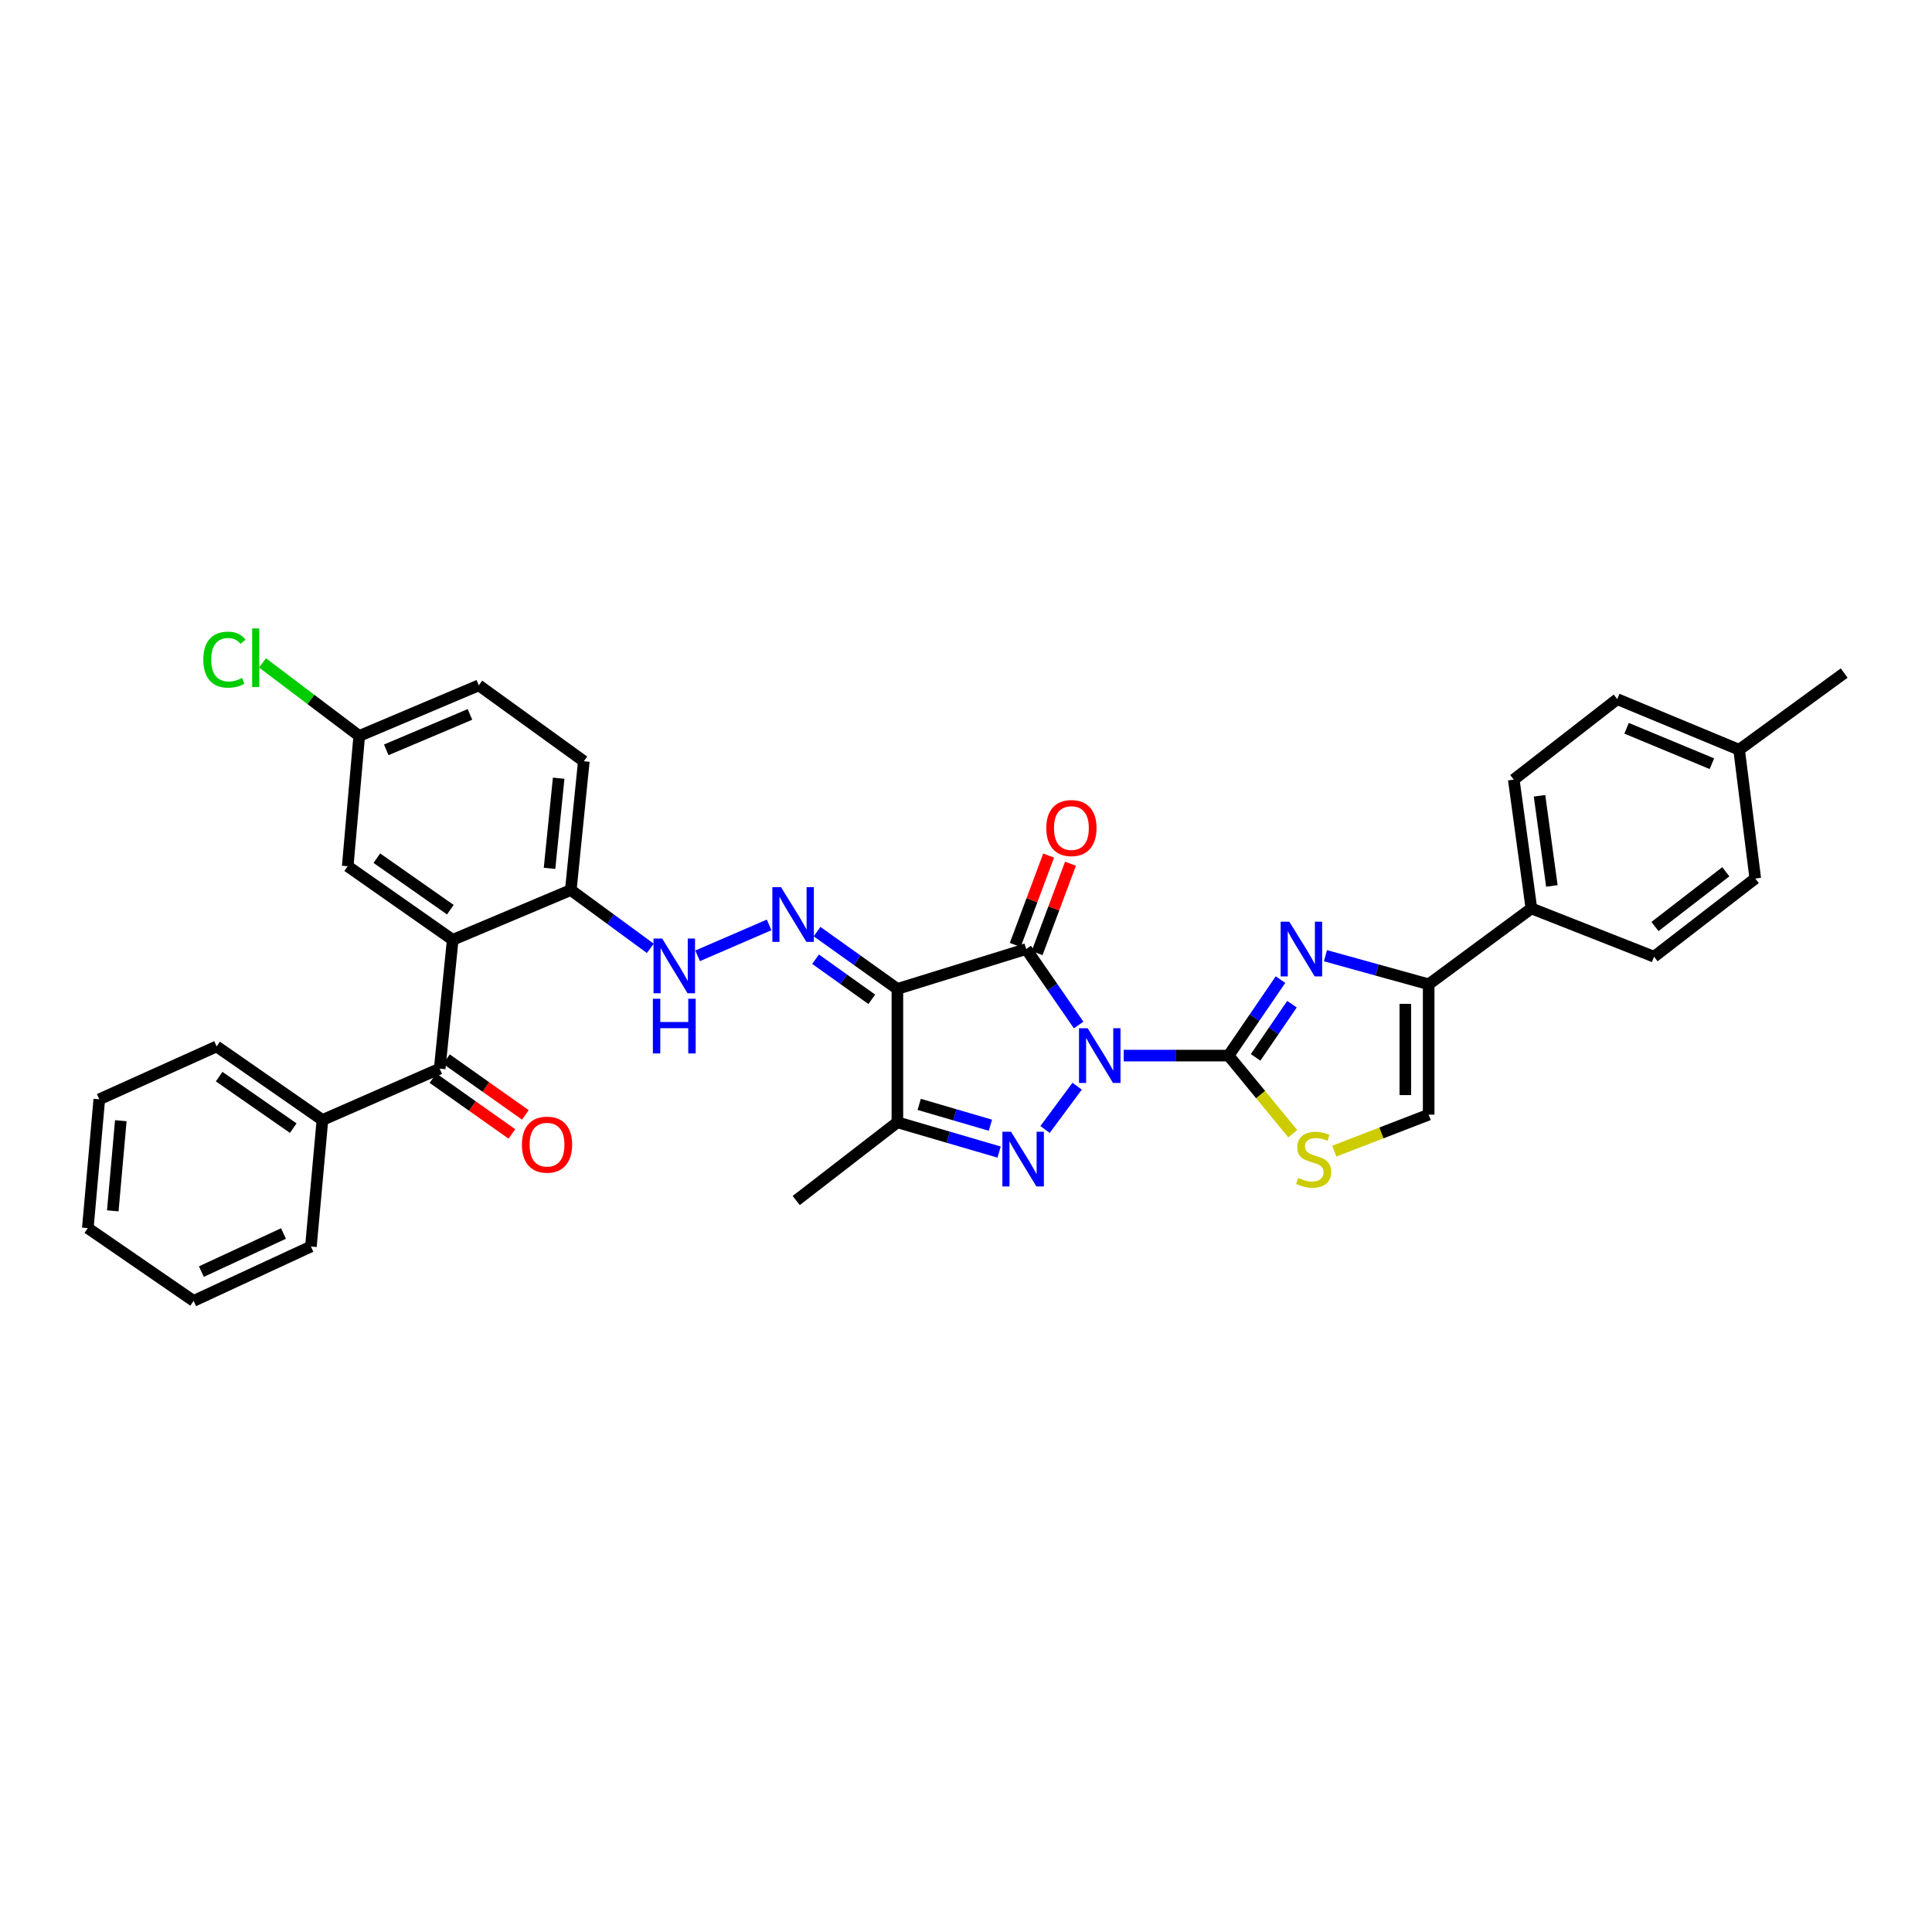 <?xml version='1.0' encoding='iso-8859-1'?>
<svg version='1.1' baseProfile='full'
              xmlns='http://www.w3.org/2000/svg'
                      xmlns:rdkit='http://www.rdkit.org/xml'
                      xmlns:xlink='http://www.w3.org/1999/xlink'
                  xml:space='preserve'
width='1000px' height='1000px' viewBox='0 0 1000 1000'>
<!-- END OF HEADER -->
<rect style='opacity:1.0;fill:#FFFFFF;stroke:none' width='1000' height='1000' x='0' y='0'> </rect>
<path class='bond-0' d='M 558.298,530.541 L 544.725,510.881' style='fill:none;fill-rule:evenodd;stroke:#0000FF;stroke-width:6px;stroke-linecap:butt;stroke-linejoin:miter;stroke-opacity:1' />
<path class='bond-0' d='M 544.725,510.881 L 531.151,491.221' style='fill:none;fill-rule:evenodd;stroke:#000000;stroke-width:6px;stroke-linecap:butt;stroke-linejoin:miter;stroke-opacity:1' />
<path class='bond-1' d='M 581.639,546.377 L 608.773,546.377' style='fill:none;fill-rule:evenodd;stroke:#0000FF;stroke-width:6px;stroke-linecap:butt;stroke-linejoin:miter;stroke-opacity:1' />
<path class='bond-1' d='M 608.773,546.377 L 635.907,546.377' style='fill:none;fill-rule:evenodd;stroke:#000000;stroke-width:6px;stroke-linecap:butt;stroke-linejoin:miter;stroke-opacity:1' />
<path class='bond-2' d='M 557.518,562.203 L 540.924,584.622' style='fill:none;fill-rule:evenodd;stroke:#0000FF;stroke-width:6px;stroke-linecap:butt;stroke-linejoin:miter;stroke-opacity:1' />
<path class='bond-3' d='M 531.151,491.221 L 464.488,511.858' style='fill:none;fill-rule:evenodd;stroke:#000000;stroke-width:6px;stroke-linecap:butt;stroke-linejoin:miter;stroke-opacity:1' />
<path class='bond-14' d='M 536.808,493.333 L 545.444,470.197' style='fill:none;fill-rule:evenodd;stroke:#000000;stroke-width:6px;stroke-linecap:butt;stroke-linejoin:miter;stroke-opacity:1' />
<path class='bond-14' d='M 545.444,470.197 L 554.081,447.062' style='fill:none;fill-rule:evenodd;stroke:#FF0000;stroke-width:6px;stroke-linecap:butt;stroke-linejoin:miter;stroke-opacity:1' />
<path class='bond-14' d='M 525.494,489.109 L 534.13,465.974' style='fill:none;fill-rule:evenodd;stroke:#000000;stroke-width:6px;stroke-linecap:butt;stroke-linejoin:miter;stroke-opacity:1' />
<path class='bond-14' d='M 534.13,465.974 L 542.767,442.838' style='fill:none;fill-rule:evenodd;stroke:#FF0000;stroke-width:6px;stroke-linecap:butt;stroke-linejoin:miter;stroke-opacity:1' />
<path class='bond-4' d='M 635.907,546.377 L 649.347,526.714' style='fill:none;fill-rule:evenodd;stroke:#000000;stroke-width:6px;stroke-linecap:butt;stroke-linejoin:miter;stroke-opacity:1' />
<path class='bond-4' d='M 649.347,526.714 L 662.786,507.051' style='fill:none;fill-rule:evenodd;stroke:#0000FF;stroke-width:6px;stroke-linecap:butt;stroke-linejoin:miter;stroke-opacity:1' />
<path class='bond-4' d='M 649.909,547.292 L 659.317,533.528' style='fill:none;fill-rule:evenodd;stroke:#000000;stroke-width:6px;stroke-linecap:butt;stroke-linejoin:miter;stroke-opacity:1' />
<path class='bond-4' d='M 659.317,533.528 L 668.725,519.764' style='fill:none;fill-rule:evenodd;stroke:#0000FF;stroke-width:6px;stroke-linecap:butt;stroke-linejoin:miter;stroke-opacity:1' />
<path class='bond-9' d='M 635.907,546.377 L 652.517,566.587' style='fill:none;fill-rule:evenodd;stroke:#000000;stroke-width:6px;stroke-linecap:butt;stroke-linejoin:miter;stroke-opacity:1' />
<path class='bond-9' d='M 652.517,566.587 L 669.126,586.798' style='fill:none;fill-rule:evenodd;stroke:#CCCC00;stroke-width:6px;stroke-linecap:butt;stroke-linejoin:miter;stroke-opacity:1' />
<path class='bond-5' d='M 517.139,596.316 L 490.813,588.609' style='fill:none;fill-rule:evenodd;stroke:#0000FF;stroke-width:6px;stroke-linecap:butt;stroke-linejoin:miter;stroke-opacity:1' />
<path class='bond-5' d='M 490.813,588.609 L 464.488,580.902' style='fill:none;fill-rule:evenodd;stroke:#000000;stroke-width:6px;stroke-linecap:butt;stroke-linejoin:miter;stroke-opacity:1' />
<path class='bond-5' d='M 512.634,582.413 L 494.207,577.019' style='fill:none;fill-rule:evenodd;stroke:#0000FF;stroke-width:6px;stroke-linecap:butt;stroke-linejoin:miter;stroke-opacity:1' />
<path class='bond-5' d='M 494.207,577.019 L 475.779,571.624' style='fill:none;fill-rule:evenodd;stroke:#000000;stroke-width:6px;stroke-linecap:butt;stroke-linejoin:miter;stroke-opacity:1' />
<path class='bond-6' d='M 464.488,511.858 L 443.7,497.031' style='fill:none;fill-rule:evenodd;stroke:#000000;stroke-width:6px;stroke-linecap:butt;stroke-linejoin:miter;stroke-opacity:1' />
<path class='bond-6' d='M 443.7,497.031 L 422.911,482.203' style='fill:none;fill-rule:evenodd;stroke:#0000FF;stroke-width:6px;stroke-linecap:butt;stroke-linejoin:miter;stroke-opacity:1' />
<path class='bond-6' d='M 451.239,517.242 L 436.687,506.863' style='fill:none;fill-rule:evenodd;stroke:#000000;stroke-width:6px;stroke-linecap:butt;stroke-linejoin:miter;stroke-opacity:1' />
<path class='bond-6' d='M 436.687,506.863 L 422.135,496.483' style='fill:none;fill-rule:evenodd;stroke:#0000FF;stroke-width:6px;stroke-linecap:butt;stroke-linejoin:miter;stroke-opacity:1' />
<path class='bond-35' d='M 464.488,511.858 L 464.488,580.902' style='fill:none;fill-rule:evenodd;stroke:#000000;stroke-width:6px;stroke-linecap:butt;stroke-linejoin:miter;stroke-opacity:1' />
<path class='bond-8' d='M 686.055,494.67 L 712.766,502.07' style='fill:none;fill-rule:evenodd;stroke:#0000FF;stroke-width:6px;stroke-linecap:butt;stroke-linejoin:miter;stroke-opacity:1' />
<path class='bond-8' d='M 712.766,502.07 L 739.477,509.47' style='fill:none;fill-rule:evenodd;stroke:#000000;stroke-width:6px;stroke-linecap:butt;stroke-linejoin:miter;stroke-opacity:1' />
<path class='bond-23' d='M 464.488,580.902 L 412.117,621.385' style='fill:none;fill-rule:evenodd;stroke:#000000;stroke-width:6px;stroke-linecap:butt;stroke-linejoin:miter;stroke-opacity:1' />
<path class='bond-12' d='M 398.098,478.729 L 361.081,494.734' style='fill:none;fill-rule:evenodd;stroke:#0000FF;stroke-width:6px;stroke-linecap:butt;stroke-linejoin:miter;stroke-opacity:1' />
<path class='bond-7' d='M 234.317,486.457 L 295.444,460.681' style='fill:none;fill-rule:evenodd;stroke:#000000;stroke-width:6px;stroke-linecap:butt;stroke-linejoin:miter;stroke-opacity:1' />
<path class='bond-10' d='M 234.317,486.457 L 227.588,553.119' style='fill:none;fill-rule:evenodd;stroke:#000000;stroke-width:6px;stroke-linecap:butt;stroke-linejoin:miter;stroke-opacity:1' />
<path class='bond-16' d='M 234.317,486.457 L 179.973,448.363' style='fill:none;fill-rule:evenodd;stroke:#000000;stroke-width:6px;stroke-linecap:butt;stroke-linejoin:miter;stroke-opacity:1' />
<path class='bond-16' d='M 233.098,470.854 L 195.057,444.188' style='fill:none;fill-rule:evenodd;stroke:#000000;stroke-width:6px;stroke-linecap:butt;stroke-linejoin:miter;stroke-opacity:1' />
<path class='bond-15' d='M 739.477,509.47 L 792.64,470.194' style='fill:none;fill-rule:evenodd;stroke:#000000;stroke-width:6px;stroke-linecap:butt;stroke-linejoin:miter;stroke-opacity:1' />
<path class='bond-36' d='M 739.477,509.47 L 739.477,576.944' style='fill:none;fill-rule:evenodd;stroke:#000000;stroke-width:6px;stroke-linecap:butt;stroke-linejoin:miter;stroke-opacity:1' />
<path class='bond-36' d='M 727.4,519.591 L 727.4,566.823' style='fill:none;fill-rule:evenodd;stroke:#000000;stroke-width:6px;stroke-linecap:butt;stroke-linejoin:miter;stroke-opacity:1' />
<path class='bond-11' d='M 690.615,595.83 L 715.046,586.387' style='fill:none;fill-rule:evenodd;stroke:#CCCC00;stroke-width:6px;stroke-linecap:butt;stroke-linejoin:miter;stroke-opacity:1' />
<path class='bond-11' d='M 715.046,586.387 L 739.477,576.944' style='fill:none;fill-rule:evenodd;stroke:#000000;stroke-width:6px;stroke-linecap:butt;stroke-linejoin:miter;stroke-opacity:1' />
<path class='bond-17' d='M 224.102,558.05 L 244.528,572.491' style='fill:none;fill-rule:evenodd;stroke:#000000;stroke-width:6px;stroke-linecap:butt;stroke-linejoin:miter;stroke-opacity:1' />
<path class='bond-17' d='M 244.528,572.491 L 264.953,586.932' style='fill:none;fill-rule:evenodd;stroke:#FF0000;stroke-width:6px;stroke-linecap:butt;stroke-linejoin:miter;stroke-opacity:1' />
<path class='bond-17' d='M 231.074,548.189 L 251.499,562.63' style='fill:none;fill-rule:evenodd;stroke:#000000;stroke-width:6px;stroke-linecap:butt;stroke-linejoin:miter;stroke-opacity:1' />
<path class='bond-17' d='M 251.499,562.63 L 271.925,577.071' style='fill:none;fill-rule:evenodd;stroke:#FF0000;stroke-width:6px;stroke-linecap:butt;stroke-linejoin:miter;stroke-opacity:1' />
<path class='bond-18' d='M 227.588,553.119 L 166.89,579.714' style='fill:none;fill-rule:evenodd;stroke:#000000;stroke-width:6px;stroke-linecap:butt;stroke-linejoin:miter;stroke-opacity:1' />
<path class='bond-13' d='M 336.603,490.863 L 316.024,475.772' style='fill:none;fill-rule:evenodd;stroke:#0000FF;stroke-width:6px;stroke-linecap:butt;stroke-linejoin:miter;stroke-opacity:1' />
<path class='bond-13' d='M 316.024,475.772 L 295.444,460.681' style='fill:none;fill-rule:evenodd;stroke:#000000;stroke-width:6px;stroke-linecap:butt;stroke-linejoin:miter;stroke-opacity:1' />
<path class='bond-19' d='M 295.444,460.681 L 302.187,394.018' style='fill:none;fill-rule:evenodd;stroke:#000000;stroke-width:6px;stroke-linecap:butt;stroke-linejoin:miter;stroke-opacity:1' />
<path class='bond-19' d='M 284.441,449.466 L 289.161,402.802' style='fill:none;fill-rule:evenodd;stroke:#000000;stroke-width:6px;stroke-linecap:butt;stroke-linejoin:miter;stroke-opacity:1' />
<path class='bond-20' d='M 792.64,470.194 L 783.522,403.532' style='fill:none;fill-rule:evenodd;stroke:#000000;stroke-width:6px;stroke-linecap:butt;stroke-linejoin:miter;stroke-opacity:1' />
<path class='bond-20' d='M 803.237,458.558 L 796.855,411.895' style='fill:none;fill-rule:evenodd;stroke:#000000;stroke-width:6px;stroke-linecap:butt;stroke-linejoin:miter;stroke-opacity:1' />
<path class='bond-21' d='M 792.64,470.194 L 856.136,495.193' style='fill:none;fill-rule:evenodd;stroke:#000000;stroke-width:6px;stroke-linecap:butt;stroke-linejoin:miter;stroke-opacity:1' />
<path class='bond-38' d='M 179.973,448.363 L 185.938,380.922' style='fill:none;fill-rule:evenodd;stroke:#000000;stroke-width:6px;stroke-linecap:butt;stroke-linejoin:miter;stroke-opacity:1' />
<path class='bond-29' d='M 166.89,579.714 L 112.117,541.633' style='fill:none;fill-rule:evenodd;stroke:#000000;stroke-width:6px;stroke-linecap:butt;stroke-linejoin:miter;stroke-opacity:1' />
<path class='bond-29' d='M 151.781,583.918 L 113.439,557.261' style='fill:none;fill-rule:evenodd;stroke:#000000;stroke-width:6px;stroke-linecap:butt;stroke-linejoin:miter;stroke-opacity:1' />
<path class='bond-30' d='M 166.89,579.714 L 160.926,645.196' style='fill:none;fill-rule:evenodd;stroke:#000000;stroke-width:6px;stroke-linecap:butt;stroke-linejoin:miter;stroke-opacity:1' />
<path class='bond-24' d='M 302.187,394.018 L 247.83,354.73' style='fill:none;fill-rule:evenodd;stroke:#000000;stroke-width:6px;stroke-linecap:butt;stroke-linejoin:miter;stroke-opacity:1' />
<path class='bond-26' d='M 783.522,403.532 L 837.088,361.875' style='fill:none;fill-rule:evenodd;stroke:#000000;stroke-width:6px;stroke-linecap:butt;stroke-linejoin:miter;stroke-opacity:1' />
<path class='bond-25' d='M 856.136,495.193 L 908.521,454.709' style='fill:none;fill-rule:evenodd;stroke:#000000;stroke-width:6px;stroke-linecap:butt;stroke-linejoin:miter;stroke-opacity:1' />
<path class='bond-25' d='M 856.609,479.564 L 893.278,451.226' style='fill:none;fill-rule:evenodd;stroke:#000000;stroke-width:6px;stroke-linecap:butt;stroke-linejoin:miter;stroke-opacity:1' />
<path class='bond-22' d='M 185.938,380.922 L 247.83,354.73' style='fill:none;fill-rule:evenodd;stroke:#000000;stroke-width:6px;stroke-linecap:butt;stroke-linejoin:miter;stroke-opacity:1' />
<path class='bond-22' d='M 199.928,388.115 L 243.252,369.78' style='fill:none;fill-rule:evenodd;stroke:#000000;stroke-width:6px;stroke-linecap:butt;stroke-linejoin:miter;stroke-opacity:1' />
<path class='bond-28' d='M 185.938,380.922 L 160.907,362.016' style='fill:none;fill-rule:evenodd;stroke:#000000;stroke-width:6px;stroke-linecap:butt;stroke-linejoin:miter;stroke-opacity:1' />
<path class='bond-28' d='M 160.907,362.016 L 135.877,343.11' style='fill:none;fill-rule:evenodd;stroke:#00CC00;stroke-width:6px;stroke-linecap:butt;stroke-linejoin:miter;stroke-opacity:1' />
<path class='bond-27' d='M 908.521,454.709 L 900.168,388.067' style='fill:none;fill-rule:evenodd;stroke:#000000;stroke-width:6px;stroke-linecap:butt;stroke-linejoin:miter;stroke-opacity:1' />
<path class='bond-37' d='M 837.088,361.875 L 900.168,388.067' style='fill:none;fill-rule:evenodd;stroke:#000000;stroke-width:6px;stroke-linecap:butt;stroke-linejoin:miter;stroke-opacity:1' />
<path class='bond-37' d='M 841.919,376.957 L 886.075,395.292' style='fill:none;fill-rule:evenodd;stroke:#000000;stroke-width:6px;stroke-linecap:butt;stroke-linejoin:miter;stroke-opacity:1' />
<path class='bond-31' d='M 900.168,388.067 L 954.545,348.376' style='fill:none;fill-rule:evenodd;stroke:#000000;stroke-width:6px;stroke-linecap:butt;stroke-linejoin:miter;stroke-opacity:1' />
<path class='bond-32' d='M 112.117,541.633 L 51.392,569' style='fill:none;fill-rule:evenodd;stroke:#000000;stroke-width:6px;stroke-linecap:butt;stroke-linejoin:miter;stroke-opacity:1' />
<path class='bond-33' d='M 160.926,645.196 L 100.215,673.348' style='fill:none;fill-rule:evenodd;stroke:#000000;stroke-width:6px;stroke-linecap:butt;stroke-linejoin:miter;stroke-opacity:1' />
<path class='bond-33' d='M 146.739,638.463 L 104.241,658.169' style='fill:none;fill-rule:evenodd;stroke:#000000;stroke-width:6px;stroke-linecap:butt;stroke-linejoin:miter;stroke-opacity:1' />
<path class='bond-39' d='M 51.392,569 L 45.455,635.662' style='fill:none;fill-rule:evenodd;stroke:#000000;stroke-width:6px;stroke-linecap:butt;stroke-linejoin:miter;stroke-opacity:1' />
<path class='bond-39' d='M 62.53,580.071 L 58.374,626.734' style='fill:none;fill-rule:evenodd;stroke:#000000;stroke-width:6px;stroke-linecap:butt;stroke-linejoin:miter;stroke-opacity:1' />
<path class='bond-34' d='M 100.215,673.348 L 45.455,635.662' style='fill:none;fill-rule:evenodd;stroke:#000000;stroke-width:6px;stroke-linecap:butt;stroke-linejoin:miter;stroke-opacity:1' />
<path  class='atom-0' d='M 562.972 532.217
L 572.252 547.217
Q 573.172 548.697, 574.652 551.377
Q 576.132 554.057, 576.212 554.217
L 576.212 532.217
L 579.972 532.217
L 579.972 560.537
L 576.092 560.537
L 566.132 544.137
Q 564.972 542.217, 563.732 540.017
Q 562.532 537.817, 562.172 537.137
L 562.172 560.537
L 558.492 560.537
L 558.492 532.217
L 562.972 532.217
' fill='#0000FF'/>
<path  class='atom-3' d='M 523.314 585.796
L 532.594 600.796
Q 533.514 602.276, 534.994 604.956
Q 536.474 607.636, 536.554 607.796
L 536.554 585.796
L 540.314 585.796
L 540.314 614.116
L 536.434 614.116
L 526.474 597.716
Q 525.314 595.796, 524.074 593.596
Q 522.874 591.396, 522.514 590.716
L 522.514 614.116
L 518.834 614.116
L 518.834 585.796
L 523.314 585.796
' fill='#0000FF'/>
<path  class='atom-5' d='M 667.346 477.061
L 676.626 492.061
Q 677.546 493.541, 679.026 496.221
Q 680.506 498.901, 680.586 499.061
L 680.586 477.061
L 684.346 477.061
L 684.346 505.381
L 680.466 505.381
L 670.506 488.981
Q 669.346 487.061, 668.106 484.861
Q 666.906 482.661, 666.546 481.981
L 666.546 505.381
L 662.866 505.381
L 662.866 477.061
L 667.346 477.061
' fill='#0000FF'/>
<path  class='atom-7' d='M 404.253 459.201
L 413.533 474.201
Q 414.453 475.681, 415.933 478.361
Q 417.413 481.041, 417.493 481.201
L 417.493 459.201
L 421.253 459.201
L 421.253 487.521
L 417.373 487.521
L 407.413 471.121
Q 406.253 469.201, 405.013 467.001
Q 403.813 464.801, 403.453 464.121
L 403.453 487.521
L 399.773 487.521
L 399.773 459.201
L 404.253 459.201
' fill='#0000FF'/>
<path  class='atom-10' d='M 671.94 609.676
Q 672.26 609.796, 673.58 610.356
Q 674.9 610.916, 676.34 611.276
Q 677.82 611.596, 679.26 611.596
Q 681.94 611.596, 683.5 610.316
Q 685.06 608.996, 685.06 606.716
Q 685.06 605.156, 684.26 604.196
Q 683.5 603.236, 682.3 602.716
Q 681.1 602.196, 679.1 601.596
Q 676.58 600.836, 675.06 600.116
Q 673.58 599.396, 672.5 597.876
Q 671.46 596.356, 671.46 593.796
Q 671.46 590.236, 673.86 588.036
Q 676.3 585.836, 681.1 585.836
Q 684.38 585.836, 688.1 587.396
L 687.18 590.476
Q 683.78 589.076, 681.22 589.076
Q 678.46 589.076, 676.94 590.236
Q 675.42 591.356, 675.46 593.316
Q 675.46 594.836, 676.22 595.756
Q 677.02 596.676, 678.14 597.196
Q 679.3 597.716, 681.22 598.316
Q 683.78 599.116, 685.3 599.916
Q 686.82 600.716, 687.9 602.356
Q 689.02 603.956, 689.02 606.716
Q 689.02 610.636, 686.38 612.756
Q 683.78 614.836, 679.42 614.836
Q 676.9 614.836, 674.98 614.276
Q 673.1 613.756, 670.86 612.836
L 671.94 609.676
' fill='#CCCC00'/>
<path  class='atom-13' d='M 342.744 485.796
L 352.024 500.796
Q 352.944 502.276, 354.424 504.956
Q 355.904 507.636, 355.984 507.796
L 355.984 485.796
L 359.744 485.796
L 359.744 514.116
L 355.864 514.116
L 345.904 497.716
Q 344.744 495.796, 343.504 493.596
Q 342.304 491.396, 341.944 490.716
L 341.944 514.116
L 338.264 514.116
L 338.264 485.796
L 342.744 485.796
' fill='#0000FF'/>
<path  class='atom-13' d='M 337.924 516.948
L 341.764 516.948
L 341.764 528.988
L 356.244 528.988
L 356.244 516.948
L 360.084 516.948
L 360.084 545.268
L 356.244 545.268
L 356.244 532.188
L 341.764 532.188
L 341.764 545.268
L 337.924 545.268
L 337.924 516.948
' fill='#0000FF'/>
<path  class='atom-15' d='M 541.559 428.597
Q 541.559 421.797, 544.919 417.997
Q 548.279 414.197, 554.559 414.197
Q 560.839 414.197, 564.199 417.997
Q 567.559 421.797, 567.559 428.597
Q 567.559 435.477, 564.159 439.397
Q 560.759 443.277, 554.559 443.277
Q 548.319 443.277, 544.919 439.397
Q 541.559 435.517, 541.559 428.597
M 554.559 440.077
Q 558.879 440.077, 561.199 437.197
Q 563.559 434.277, 563.559 428.597
Q 563.559 423.037, 561.199 420.237
Q 558.879 417.397, 554.559 417.397
Q 550.239 417.397, 547.879 420.197
Q 545.559 422.997, 545.559 428.597
Q 545.559 434.317, 547.879 437.197
Q 550.239 440.077, 554.559 440.077
' fill='#FF0000'/>
<path  class='atom-18' d='M 270.14 592.475
Q 270.14 585.675, 273.5 581.875
Q 276.86 578.075, 283.14 578.075
Q 289.42 578.075, 292.78 581.875
Q 296.14 585.675, 296.14 592.475
Q 296.14 599.355, 292.74 603.275
Q 289.34 607.155, 283.14 607.155
Q 276.9 607.155, 273.5 603.275
Q 270.14 599.395, 270.14 592.475
M 283.14 603.955
Q 287.46 603.955, 289.78 601.075
Q 292.14 598.155, 292.14 592.475
Q 292.14 586.915, 289.78 584.115
Q 287.46 581.275, 283.14 581.275
Q 278.82 581.275, 276.46 584.075
Q 274.14 586.875, 274.14 592.475
Q 274.14 598.195, 276.46 601.075
Q 278.82 603.955, 283.14 603.955
' fill='#FF0000'/>
<path  class='atom-29' d='M 105.238 341.432
Q 105.238 334.392, 108.518 330.712
Q 111.838 326.992, 118.118 326.992
Q 123.958 326.992, 127.078 331.112
L 124.438 333.272
Q 122.158 330.272, 118.118 330.272
Q 113.838 330.272, 111.558 333.152
Q 109.318 335.992, 109.318 341.432
Q 109.318 347.032, 111.638 349.912
Q 113.998 352.792, 118.558 352.792
Q 121.678 352.792, 125.318 350.912
L 126.438 353.912
Q 124.958 354.872, 122.718 355.432
Q 120.478 355.992, 117.998 355.992
Q 111.838 355.992, 108.518 352.232
Q 105.238 348.472, 105.238 341.432
' fill='#00CC00'/>
<path  class='atom-29' d='M 130.518 325.272
L 134.198 325.272
L 134.198 355.632
L 130.518 355.632
L 130.518 325.272
' fill='#00CC00'/>
</svg>
